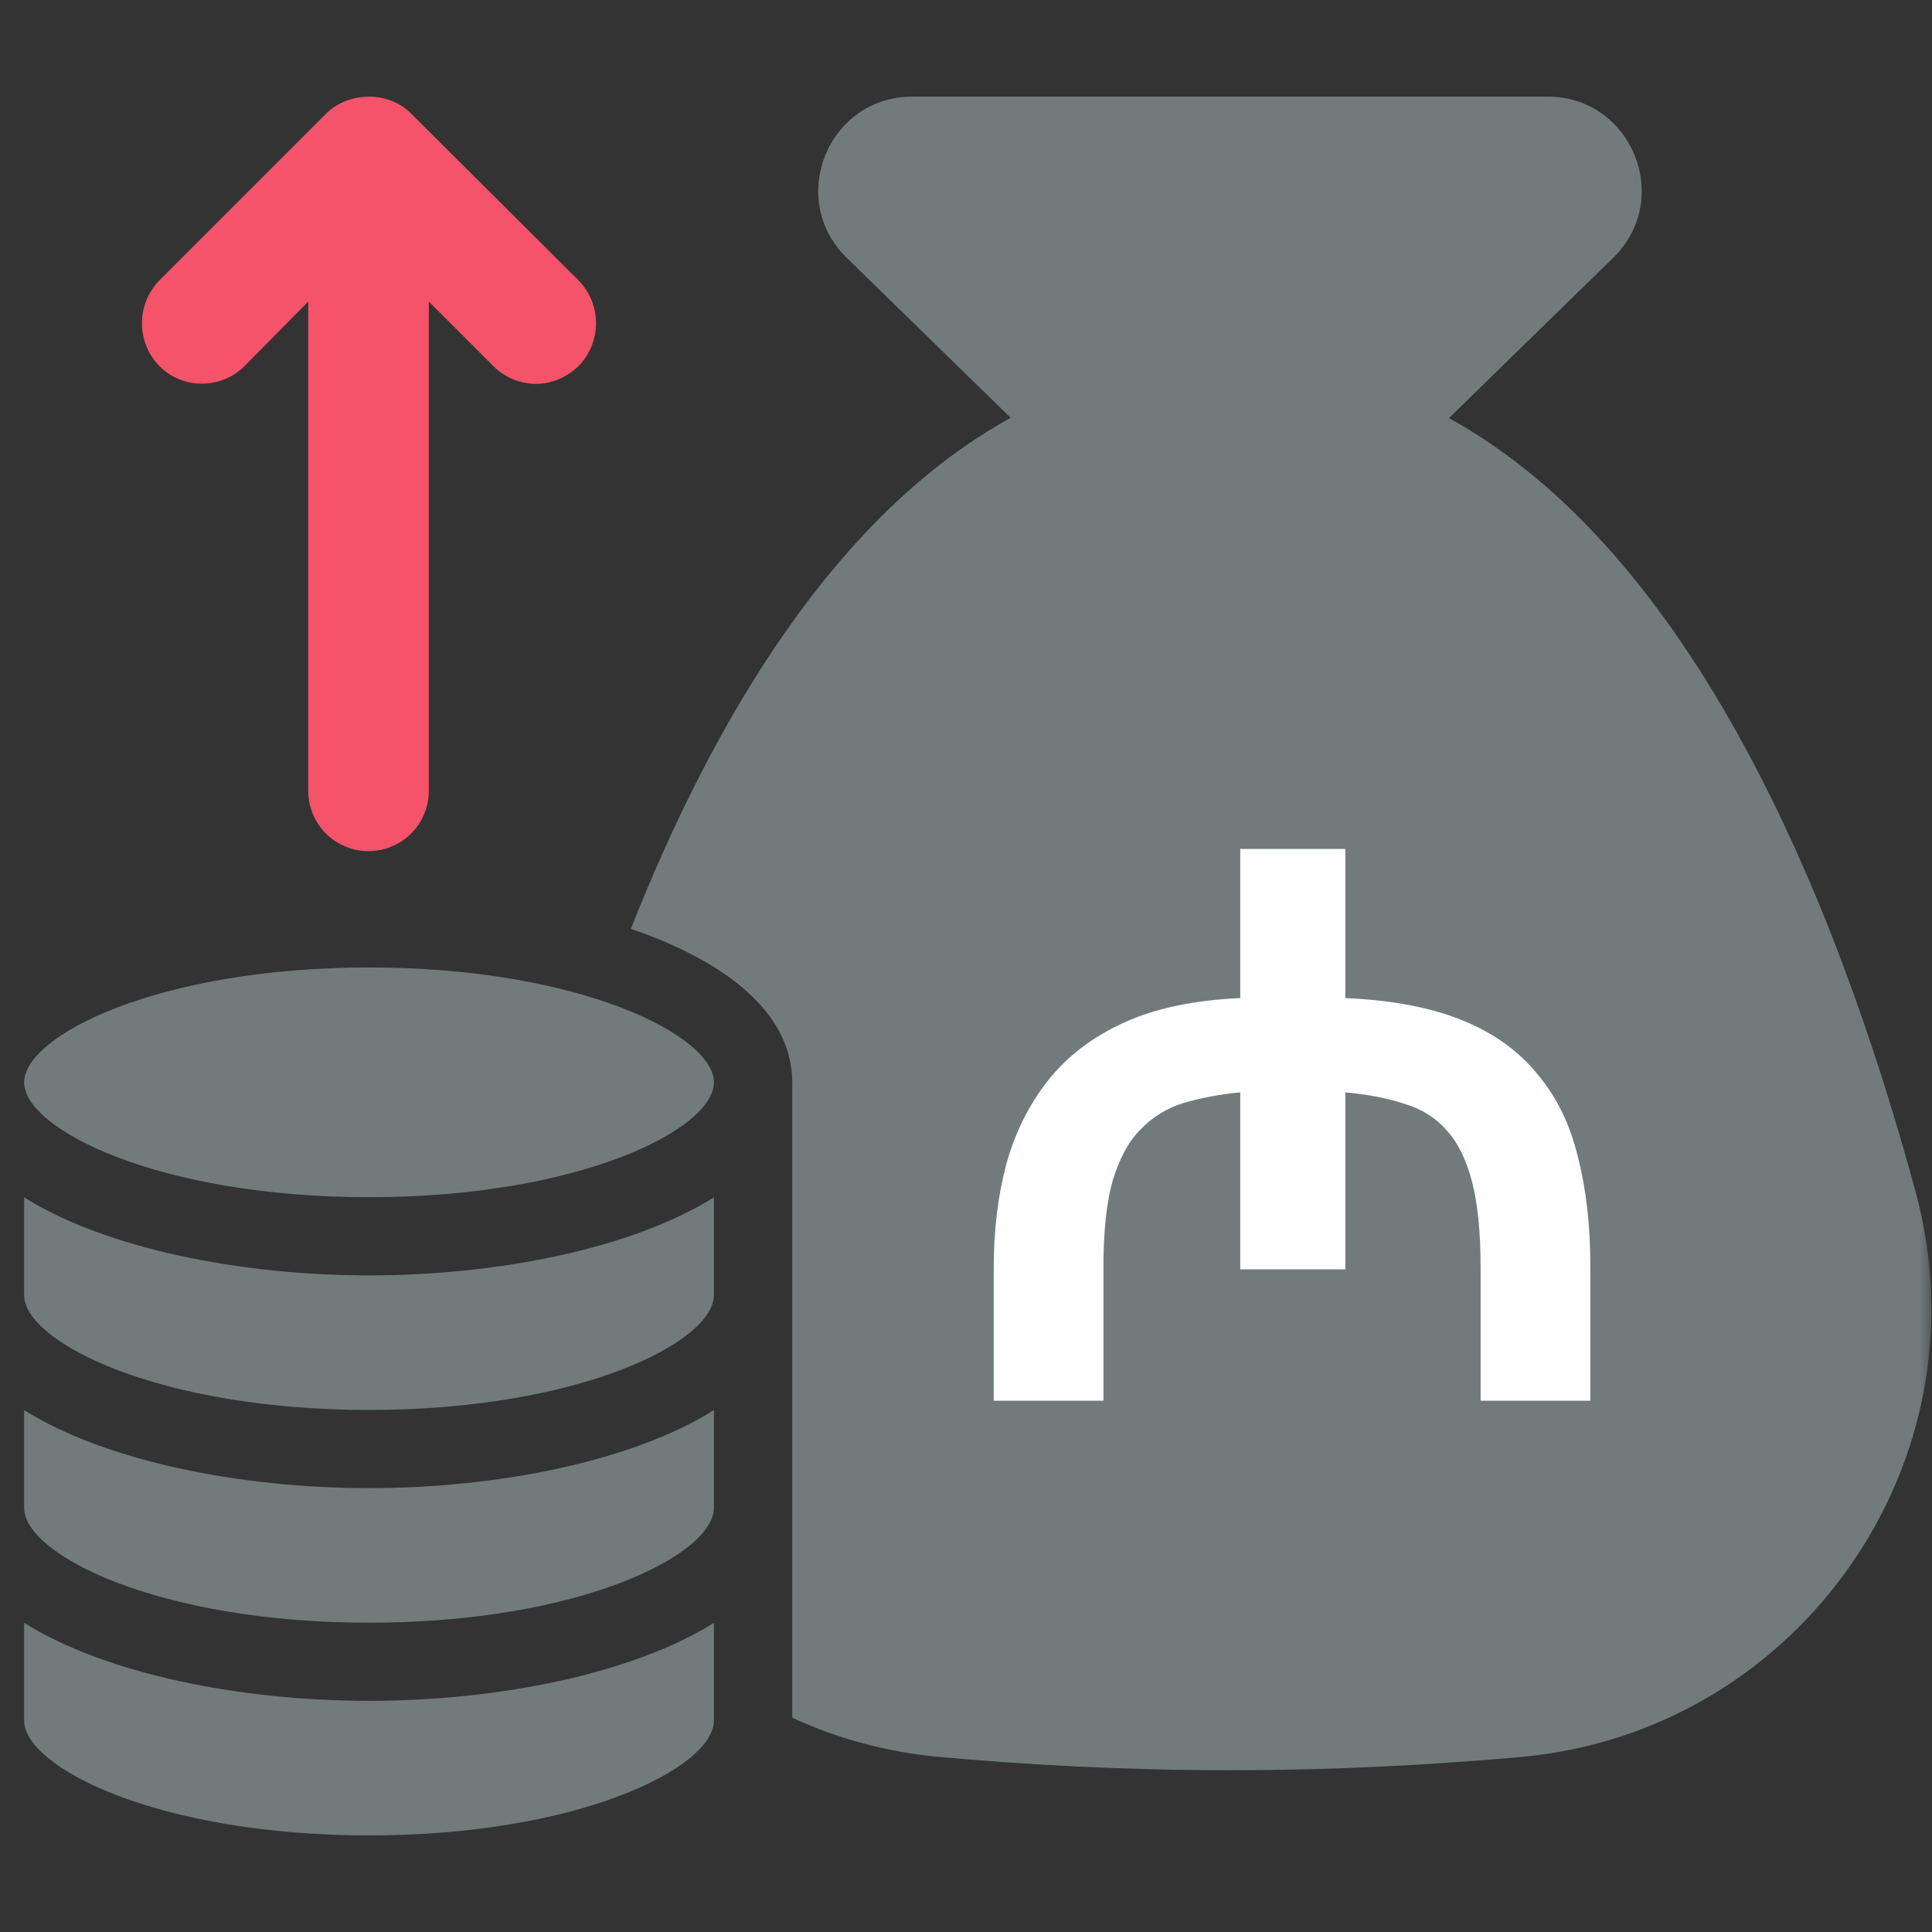 <svg width="80" height="80" viewBox="0 0 80 80" fill="none" xmlns="http://www.w3.org/2000/svg">
    <rect x="0" y="0" width="80" height="80" fill="#333333" stroke="none"/>
    <mask id="mask0_729_20" style="mask-type:alpha" maskUnits="userSpaceOnUse" x="0" y="0" width="80" height="80">
        <rect width="80" height="80" fill="#D9D9D9"/>
    </mask>
    <g mask="url(#mask0_729_20)">
        <path d="M79.32 49.349C76.024 37.197 70.092 22.861 59.998 17.312L66.799 10.674C69.295 8.238 67.57 4 64.083 4H37.777C34.289 4 32.565 8.238 35.06 10.674L41.85 17.301C34.692 21.241 29.625 29.595 26.123 38.461C30.031 39.8 32.805 41.928 32.805 44.818V71.127C34.655 71.982 36.667 72.536 38.815 72.744C42.398 73.069 46.442 73.301 50.927 73.301C55.412 73.301 59.459 73.069 63.065 72.744C74.537 71.657 82.349 60.467 79.32 49.349Z" fill="#717B7B"/>
        <path d="M15.281 40.061C6.563 40.061 1 42.879 1 44.818C1 46.758 6.563 49.573 15.281 49.573C24.001 49.573 29.561 46.758 29.561 44.818C29.564 42.879 24.001 40.061 15.281 40.061Z" fill="#717B7B"/>
        <path d="M1 67.199V71.246C1 73.185 6.563 76 15.281 76C24.001 76 29.561 73.185 29.561 71.246V67.199C26.178 69.315 20.623 70.428 15.281 70.428C9.938 70.428 4.383 69.315 1 67.199Z" fill="#717B7B"/>
        <path d="M1 58.391V62.438C1 64.378 6.563 67.193 15.281 67.193C24.001 67.193 29.561 64.378 29.561 62.438V58.391C26.178 60.508 20.623 61.621 15.281 61.621C9.938 61.618 4.383 60.508 1 58.391Z" fill="#717B7B"/>
        <path d="M1 49.581V53.628C1 55.568 6.563 58.383 15.281 58.383C24.001 58.383 29.561 55.568 29.561 53.628V49.581C26.178 51.698 20.623 52.811 15.281 52.811C9.938 52.811 4.383 51.698 1 49.581Z" fill="#717B7B"/>
        <path d="M6.604 11.607L13.503 4.707C14.443 3.768 16.118 3.768 17.026 4.707L23.954 11.607C24.923 12.604 24.923 14.161 23.954 15.161C23.456 15.631 22.838 15.895 22.192 15.895C21.545 15.895 20.899 15.631 20.429 15.161L17.756 12.488V32.747C17.756 34.127 16.64 35.243 15.26 35.243C13.88 35.243 12.764 34.127 12.764 32.747V12.488L10.123 15.161C9.155 16.13 7.569 16.13 6.601 15.161C5.635 14.161 5.635 12.607 6.604 11.607Z" fill="#F45369"/>
    </g>
    <path d="M41.148 52.496C41.148 50.96 41.318 49.541 41.66 48.24C42.022 46.917 42.598 45.755 43.388 44.752C44.177 43.749 45.222 42.949 46.524 42.352C47.825 41.755 49.436 41.413 51.356 41.328V35.152H55.708V41.328C57.649 41.413 59.27 41.723 60.572 42.256C61.873 42.789 62.908 43.536 63.676 44.496C64.465 45.435 65.02 46.576 65.34 47.92C65.681 49.243 65.852 50.747 65.852 52.432V58H61.308V52.496C61.308 51.024 61.19 49.84 60.956 48.944C60.721 48.027 60.369 47.312 59.9 46.8C59.452 46.288 58.876 45.925 58.172 45.712C57.468 45.477 56.646 45.317 55.708 45.232V52.56H51.356V45.232C50.481 45.317 49.692 45.467 48.988 45.68C48.305 45.893 47.718 46.256 47.228 46.768C46.737 47.259 46.353 47.963 46.076 48.88C45.82 49.776 45.692 50.96 45.692 52.432V58H41.148V52.496Z" fill="white"/>
</svg>
